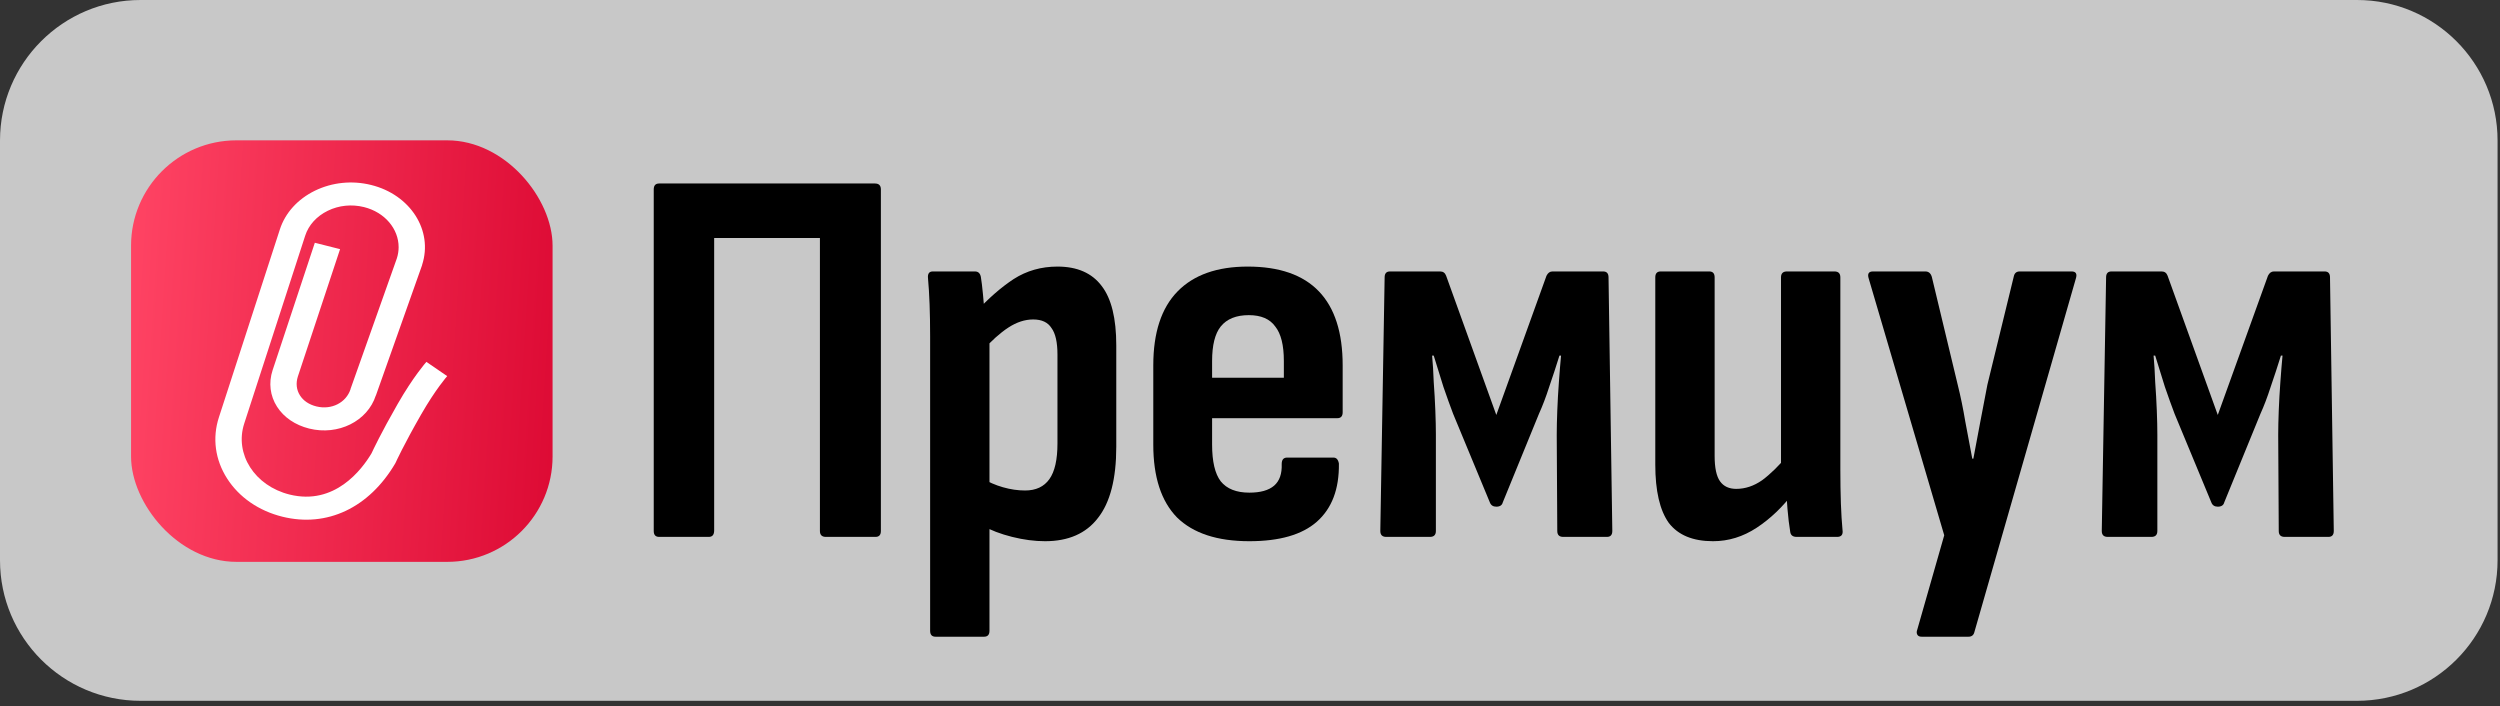 <?xml version="1.0" encoding="UTF-8"?> <svg xmlns="http://www.w3.org/2000/svg" width="269" height="76" viewBox="0 0 269 76" fill="none"><rect x="0" y="0" width="269" height="76" fill="#333333" stroke="none"/><g clip-path="url(#clip0_2_282)"><path d="M0 15.124C0 6.771 6.771 0 15.124 0H253.614C261.967 0 268.738 6.771 268.738 15.124V60.283C268.738 68.636 261.967 75.407 253.614 75.407H15.124C6.771 75.407 0 68.636 0 60.283V15.124Z" fill="white" fill-opacity="0.73"></path><rect x="14.102" y="15.1" width="45.355" height="45.355" rx="11.339" fill="url(#paint0_linear_2_282)"></rect><path d="M45.888 38.942L48.118 40.471C48.118 40.471 46.871 41.882 45.317 44.592C43.421 47.903 42.592 49.732 42.585 49.752L42.529 49.863C39.714 54.644 35.178 56.786 30.384 55.597C27.833 54.964 25.722 53.501 24.433 51.483C23.144 49.464 22.83 47.126 23.555 44.899L30.112 24.691C30.69 22.901 32.035 21.425 33.889 20.517C35.742 19.616 37.895 19.394 39.937 19.904C44.16 20.949 46.62 24.802 45.421 28.492V28.518L40.439 42.574V42.548C39.547 45.324 36.39 46.891 33.269 46.114C31.77 45.742 30.537 44.906 29.805 43.756C29.06 42.587 28.885 41.196 29.331 39.837L33.875 26.121L36.592 26.807L32.049 40.516C31.819 41.235 31.896 41.953 32.279 42.548C32.648 43.129 33.255 43.534 34.042 43.73C35.666 44.135 37.247 43.331 37.721 41.868V41.842C37.721 41.842 42.683 27.865 42.697 27.813C42.829 27.408 42.892 26.997 42.892 26.592C42.892 24.639 41.421 22.843 39.164 22.281C37.847 21.954 36.46 22.092 35.268 22.679C34.077 23.261 33.206 24.214 32.837 25.364L26.279 45.572C25.213 48.85 27.401 52.279 31.157 53.213C36.007 54.415 38.927 50.542 39.979 48.772C40.146 48.413 40.996 46.597 42.78 43.482C44.474 40.523 45.825 39.001 45.881 38.936L45.888 38.942Z" fill="white"></path><path d="M226.79 57.77C226.364 57.77 226.151 57.557 226.151 57.131L226.616 29.846C226.616 29.42 226.809 29.207 227.196 29.207H232.596C232.905 29.207 233.118 29.362 233.234 29.672L238.633 44.65L244.032 29.672C244.187 29.362 244.4 29.207 244.671 29.207H250.128C250.515 29.207 250.709 29.42 250.709 29.846L251.115 57.131C251.115 57.557 250.921 57.77 250.534 57.77H245.832C245.406 57.77 245.193 57.557 245.193 57.131L245.135 46.798C245.135 46.062 245.155 45.191 245.193 44.185C245.232 43.179 245.29 42.153 245.368 41.108C245.445 40.025 245.522 39.076 245.6 38.264H245.426C245.077 39.386 244.71 40.508 244.323 41.631C243.974 42.715 243.607 43.682 243.22 44.534L239.33 54.054C239.252 54.364 239.02 54.519 238.633 54.519C238.285 54.519 238.053 54.364 237.937 54.054L233.989 44.534C233.679 43.721 233.331 42.753 232.944 41.631C232.595 40.508 232.247 39.386 231.899 38.264H231.725C231.802 39.076 231.86 40.025 231.899 41.108C231.976 42.153 232.034 43.179 232.073 44.185C232.112 45.191 232.131 46.043 232.131 46.74V57.131C232.131 57.557 231.918 57.77 231.492 57.77H226.79Z" fill="black"></path><path d="M206.76 68.51C206.528 68.51 206.373 68.433 206.296 68.278C206.219 68.123 206.219 67.949 206.296 67.755L209.199 57.596L201.071 29.962C200.916 29.459 201.071 29.207 201.535 29.207H207.167C207.515 29.207 207.747 29.401 207.863 29.788L210.65 41.399C210.96 42.637 211.231 43.953 211.463 45.346C211.734 46.74 211.985 48.075 212.217 49.352H212.334C212.566 48.075 212.817 46.74 213.088 45.346C213.359 43.914 213.611 42.598 213.843 41.399L216.688 29.73C216.765 29.381 216.978 29.207 217.326 29.207H222.9C223.364 29.207 223.519 29.459 223.364 29.962L212.45 67.988C212.372 68.336 212.159 68.51 211.811 68.51H206.76Z" fill="black"></path><path d="M184.321 58.234C182.153 58.234 180.567 57.577 179.56 56.261C178.593 54.906 178.109 52.816 178.109 49.991V29.846C178.109 29.42 178.303 29.207 178.69 29.207H183.914C184.302 29.207 184.495 29.42 184.495 29.846V49.062C184.495 50.339 184.689 51.249 185.076 51.79C185.463 52.332 186.043 52.603 186.817 52.603C187.785 52.603 188.714 52.294 189.604 51.674C190.494 51.016 191.442 50.087 192.449 48.888L193.029 52.952C191.829 54.538 190.494 55.816 189.023 56.783C187.553 57.751 185.985 58.234 184.321 58.234ZM193.319 57.77C192.894 57.77 192.661 57.577 192.623 57.19C192.507 56.493 192.41 55.68 192.332 54.751C192.255 53.784 192.197 52.952 192.158 52.255L191.636 50.455V29.846C191.636 29.42 191.849 29.207 192.274 29.207H197.383C197.809 29.207 198.022 29.42 198.022 29.846V50.513C198.022 51.829 198.041 53.048 198.08 54.171C198.119 55.254 198.177 56.203 198.254 57.015C198.331 57.519 198.138 57.77 197.673 57.77H193.319Z" fill="black"></path><path d="M149.16 57.77C148.734 57.77 148.521 57.557 148.521 57.131L148.986 29.846C148.986 29.42 149.179 29.207 149.566 29.207H154.965C155.275 29.207 155.488 29.362 155.604 29.672L161.003 44.65L166.402 29.672C166.557 29.362 166.77 29.207 167.041 29.207H172.498C172.885 29.207 173.078 29.42 173.078 29.846L173.485 57.131C173.485 57.557 173.291 57.77 172.904 57.77H168.202C167.776 57.77 167.563 57.557 167.563 57.131L167.505 46.798C167.505 46.062 167.525 45.191 167.563 44.185C167.602 43.179 167.66 42.153 167.737 41.108C167.815 40.025 167.892 39.076 167.97 38.264H167.796C167.447 39.386 167.08 40.508 166.692 41.631C166.344 42.715 165.976 43.682 165.589 44.534L161.7 54.054C161.622 54.364 161.39 54.519 161.003 54.519C160.655 54.519 160.423 54.364 160.306 54.054L156.359 44.534C156.049 43.721 155.701 42.753 155.314 41.631C154.965 40.508 154.617 39.386 154.269 38.264H154.095C154.172 39.076 154.23 40.025 154.269 41.108C154.346 42.153 154.404 43.179 154.443 44.185C154.482 45.191 154.501 46.043 154.501 46.74V57.131C154.501 57.557 154.288 57.77 153.862 57.77H149.16Z" fill="black"></path><path d="M134.428 58.234C130.983 58.234 128.39 57.383 126.649 55.68C124.946 53.938 124.094 51.326 124.094 47.843V39.309C124.094 35.786 124.965 33.135 126.707 31.355C128.448 29.575 130.964 28.684 134.254 28.684C137.66 28.684 140.214 29.575 141.917 31.355C143.62 33.135 144.471 35.786 144.471 39.309V44.359C144.471 44.785 144.278 44.998 143.891 44.998H130.422V47.843C130.422 49.662 130.732 50.977 131.351 51.79C132.009 52.603 133.035 53.009 134.428 53.009C135.628 53.009 136.518 52.758 137.098 52.255C137.679 51.752 137.95 50.977 137.911 49.932C137.911 49.468 138.105 49.236 138.492 49.236H143.484C143.794 49.236 143.988 49.449 144.065 49.874C144.104 52.622 143.31 54.712 141.685 56.144C140.098 57.538 137.679 58.234 134.428 58.234ZM130.422 40.644H138.143V38.844C138.143 37.141 137.834 35.903 137.215 35.129C136.634 34.316 135.686 33.909 134.37 33.909C133.015 33.909 132.009 34.316 131.351 35.129C130.732 35.903 130.422 37.141 130.422 38.844V40.644Z" fill="black"></path><path d="M112.447 58.234C111.325 58.234 110.144 58.08 108.906 57.77C107.667 57.46 106.603 57.054 105.713 56.551L105.655 51.442C106.352 51.868 107.106 52.197 107.919 52.429C108.732 52.661 109.525 52.777 110.299 52.777C111.46 52.777 112.331 52.371 112.912 51.558C113.492 50.745 113.783 49.468 113.783 47.726V38.147C113.783 36.831 113.57 35.883 113.144 35.303C112.757 34.684 112.099 34.374 111.17 34.374C110.28 34.374 109.39 34.664 108.5 35.245C107.609 35.825 106.661 36.677 105.655 37.799L105.016 33.561C106.371 32.09 107.726 30.91 109.08 30.02C110.473 29.13 112.041 28.684 113.783 28.684C115.911 28.684 117.498 29.381 118.543 30.774C119.588 32.129 120.111 34.258 120.111 37.16V48.075C120.111 51.519 119.453 54.074 118.137 55.738C116.859 57.402 114.963 58.234 112.447 58.234ZM100.662 68.51C100.275 68.51 100.082 68.297 100.082 67.871V36.173C100.082 34.935 100.062 33.793 100.024 32.748C99.985 31.703 99.927 30.755 99.85 29.904C99.811 29.439 99.985 29.207 100.372 29.207H104.9C105.249 29.207 105.461 29.401 105.539 29.788C105.616 30.252 105.694 30.891 105.771 31.703C105.848 32.516 105.906 33.252 105.945 33.909L106.468 36.29V67.871C106.468 68.297 106.274 68.51 105.887 68.51H100.662Z" fill="black"></path><path d="M70.923 57.77C70.536 57.77 70.342 57.557 70.342 57.131V20.383C70.342 19.957 70.536 19.744 70.923 19.744H94.144C94.57 19.744 94.783 19.957 94.783 20.383V57.131C94.783 57.557 94.59 57.77 94.203 57.77H88.862C88.436 57.77 88.223 57.557 88.223 57.131V25.608H76.844V57.073C76.844 57.538 76.651 57.77 76.264 57.77H70.923Z" fill="black"></path></g><defs><linearGradient id="paint0_linear_2_282" x1="14.102" y1="15.1" x2="62.166" y2="18.18" gradientUnits="userSpaceOnUse"><stop stop-color="#FF4464"></stop><stop offset="1" stop-color="#DD0A34"></stop></linearGradient><clipPath id="clip0_2_282"><rect width="268.738" height="75.407" fill="white"></rect></clipPath></defs></svg> 